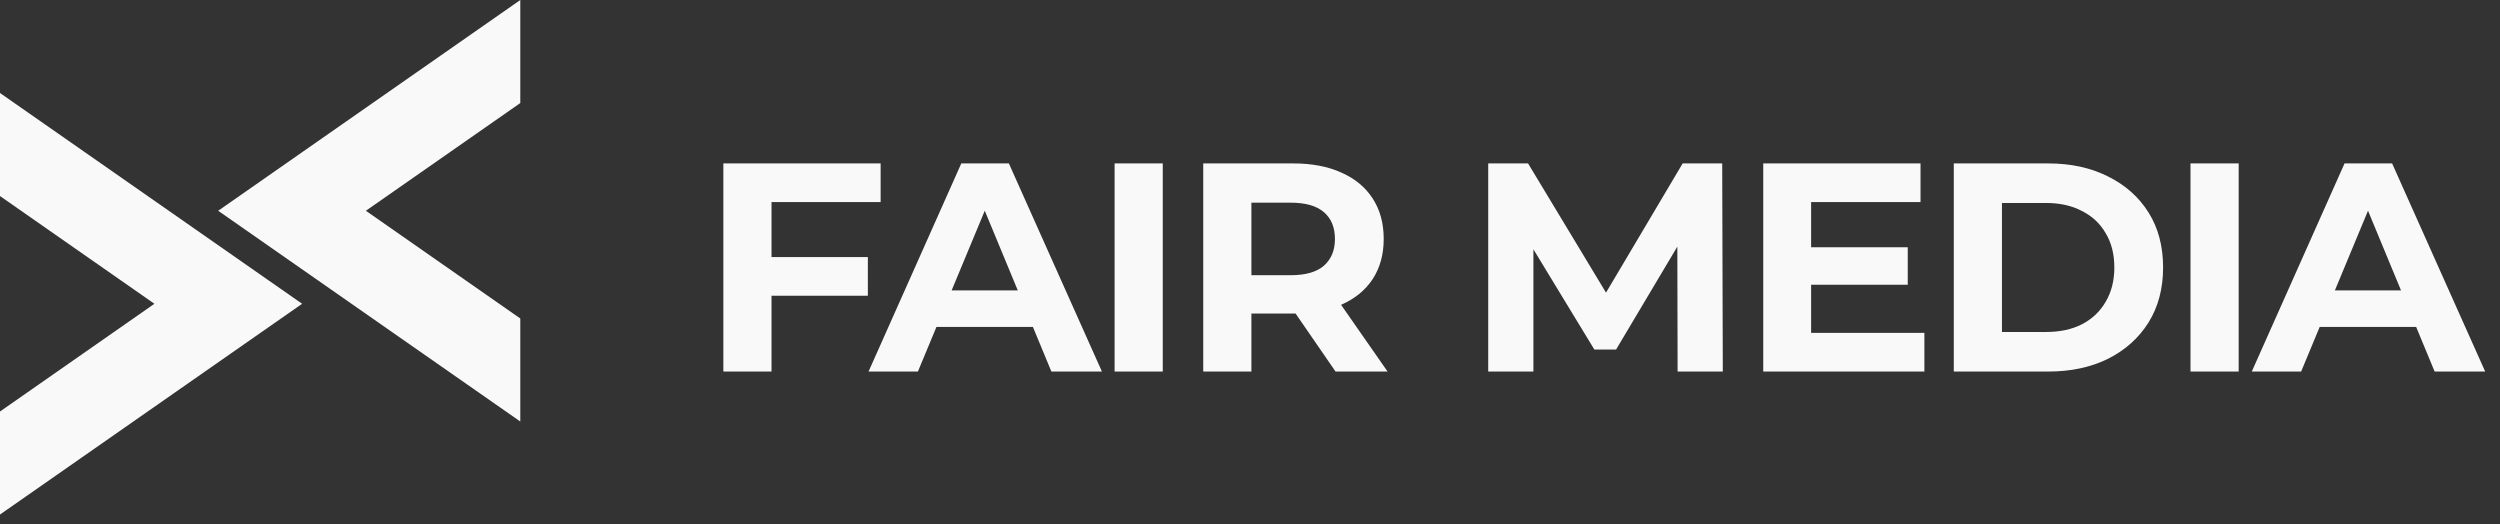 <svg width="143" height="30" viewBox="0 0 143 30" fill="none" xmlns="http://www.w3.org/2000/svg">
<rect x="0" y="0" width="143" height="30" fill="#333333" stroke="none"/>
<path d="M43.926 14.705H49.641V16.915H43.926V14.705ZM44.131 21.252H41.376V9.348H50.372V11.559H44.131V21.252ZM49.681 21.252L54.986 9.348H57.707L63.03 21.252H60.139L55.786 10.742H56.874L52.504 21.252H49.681ZM52.333 18.701L53.065 16.609H59.187L59.935 18.701H52.333ZM63.755 21.252V9.348H66.51V21.252H63.755ZM68.825 21.252V9.348H73.978C75.043 9.348 75.962 9.523 76.733 9.875C77.504 10.215 78.099 10.708 78.518 11.354C78.938 12.001 79.148 12.772 79.148 13.667C79.148 14.552 78.938 15.317 78.518 15.963C78.099 16.598 77.504 17.085 76.733 17.426C75.962 17.766 75.043 17.936 73.978 17.936H70.356L71.58 16.728V21.252H68.825ZM76.393 21.252L73.417 16.932H76.359L79.369 21.252H76.393ZM71.58 17.035L70.356 15.742H73.825C74.675 15.742 75.31 15.561 75.729 15.198C76.149 14.824 76.359 14.313 76.359 13.667C76.359 13.01 76.149 12.499 75.729 12.137C75.31 11.774 74.675 11.593 73.825 11.593H70.356L71.58 10.283V17.035ZM85.126 21.252V9.348H87.405L92.473 17.749H91.265L96.248 9.348H98.51L98.544 21.252H95.959L95.942 13.31H96.418L92.439 19.994H91.197L87.133 13.31H87.711V21.252H85.126ZM103.392 14.143H109.123V16.286H103.392V14.143ZM103.596 19.041H110.075V21.252H100.858V9.348H109.854V11.559H103.596V19.041ZM111.757 21.252V9.348H117.165C118.458 9.348 119.597 9.597 120.583 10.096C121.57 10.584 122.341 11.269 122.896 12.154C123.452 13.038 123.729 14.087 123.729 15.3C123.729 16.502 123.452 17.55 122.896 18.446C122.341 19.33 121.57 20.022 120.583 20.521C119.597 21.008 118.458 21.252 117.165 21.252H111.757ZM114.512 18.99H117.029C117.823 18.99 118.509 18.843 119.087 18.548C119.676 18.242 120.13 17.811 120.447 17.256C120.776 16.7 120.94 16.048 120.94 15.3C120.94 14.54 120.776 13.888 120.447 13.344C120.13 12.789 119.676 12.364 119.087 12.069C118.509 11.763 117.823 11.61 117.029 11.61H114.512V18.99ZM125.297 21.252V9.348H128.052V21.252H125.297ZM128.802 21.252L134.108 9.348H136.829L142.152 21.252H139.261L134.907 10.742H135.996L131.625 21.252H128.802ZM131.455 18.701L132.186 16.609H138.309L139.057 18.701H131.455Z" fill="#FAF9F9"/>
<path fill-rule="evenodd" clip-rule="evenodd" d="M0 23.538L8.832 17.376L0 11.214V5.32L17.281 17.376L0 29.431V23.538Z" fill="#FAF9F9"/>
<path fill-rule="evenodd" clip-rule="evenodd" d="M29.761 0L12.48 12.056L29.761 24.111L29.761 18.218L20.928 12.056L29.761 5.894L29.761 0Z" fill="#FAF9F9"/>
</svg>
